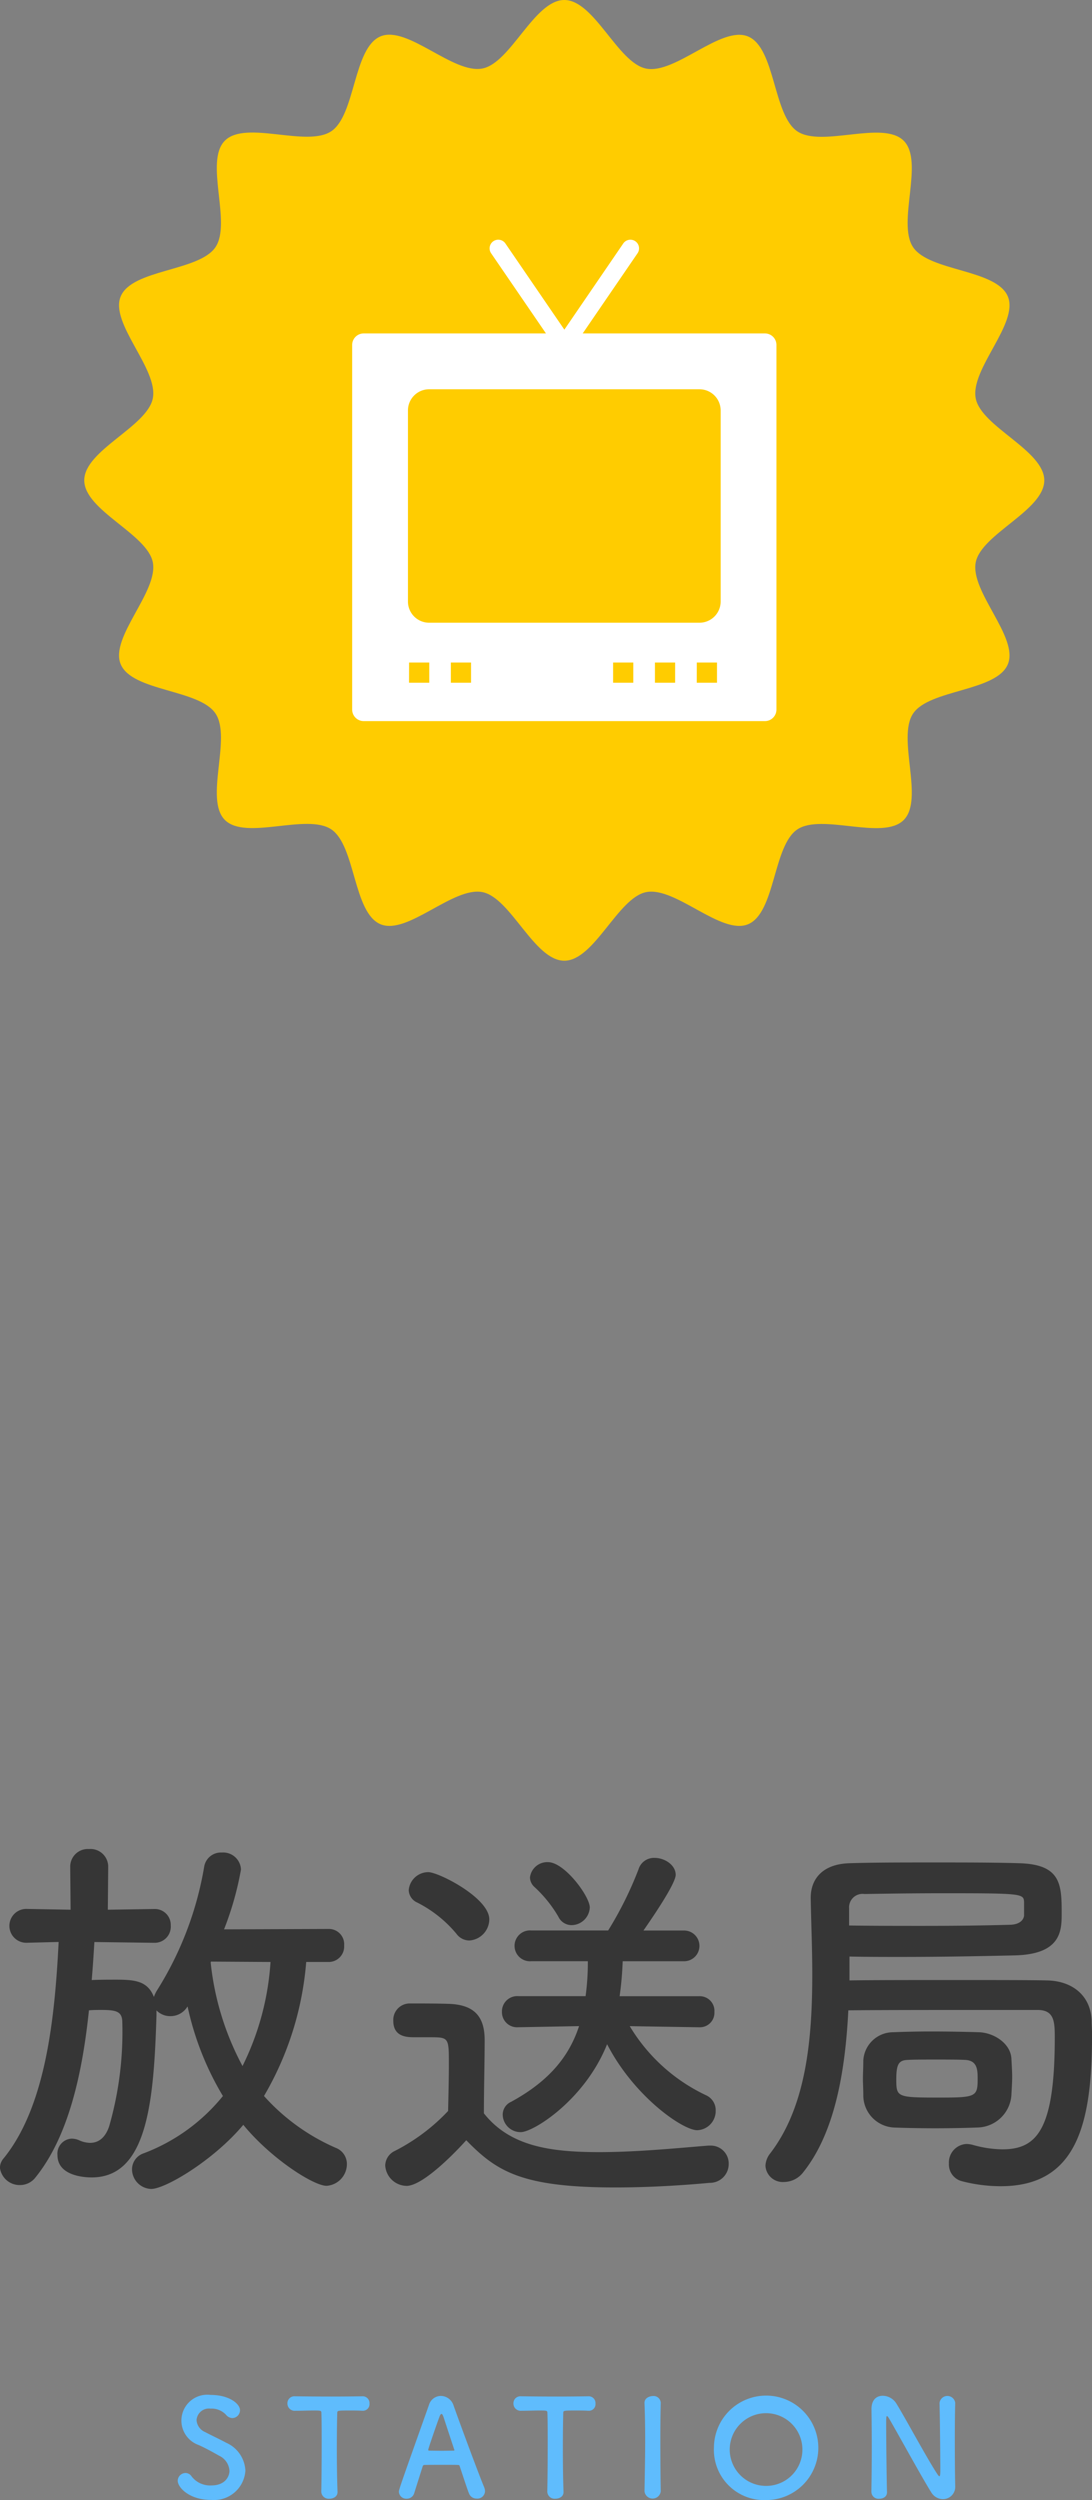 <svg id="グループ_658" data-name="グループ 658" xmlns="http://www.w3.org/2000/svg" xmlns:xlink="http://www.w3.org/1999/xlink" width="96.747" height="221.324" viewBox="0 0 96.747 221.324">
  <rect x="0" y="0" width="96.747" height="221.324" fill="#808080" stroke="none"/>
  <defs>
    <clipPath id="clip-path">
      <rect id="長方形_389" data-name="長方形 389" width="96.747" height="221.324" fill="none"/>
    </clipPath>
  </defs>
  <g id="グループ_657" data-name="グループ 657" clip-path="url(#clip-path)">
    <path id="パス_2524" data-name="パス 2524" d="M27.129,173.689a27.809,27.809,0,0,1-3.74,11.865,18.357,18.357,0,0,0,6.358,4.589,1.527,1.527,0,0,1,.986,1.462,1.928,1.928,0,0,1-1.8,1.9c-1.156,0-4.93-2.414-7.378-5.4-2.617,3.127-6.9,5.677-8.159,5.677a1.755,1.755,0,0,1-1.7-1.734,1.508,1.508,0,0,1,1.053-1.428,16.551,16.551,0,0,0,7-5.065,26.02,26.02,0,0,1-3.128-7.921l-.034.034a1.75,1.75,0,0,1-1.5.816,1.689,1.689,0,0,1-1.224-.51v.475c-.238,7.65-.816,14.313-5.745,14.313-.646,0-3.026-.136-3.026-1.972a1.328,1.328,0,0,1,1.258-1.462,1.7,1.7,0,0,1,.646.137,2.425,2.425,0,0,0,.986.237c.816,0,1.394-.544,1.7-1.5a30.257,30.257,0,0,0,1.155-9.145c0-.987-.509-1.122-1.869-1.122-.34,0-.714,0-1.088.034-.578,5.541-1.8,11.184-4.76,14.822a1.718,1.718,0,0,1-1.325.646,1.756,1.756,0,0,1-1.8-1.53,1.3,1.3,0,0,1,.34-.85c3.739-4.623,4.521-12.443,4.861-19.14l-2.719.068H2.448a1.5,1.5,0,1,1,0-2.991h.034l3.773.068-.034-3.808a1.559,1.559,0,0,1,1.666-1.564,1.569,1.569,0,0,1,1.7,1.564l-.034,3.808L13.632,169h.034a1.406,1.406,0,0,1,1.462,1.461,1.425,1.425,0,0,1-1.462,1.53h-.034l-5.269-.068c-.068,1.088-.136,2.21-.238,3.366.714-.034,1.53-.034,2.21-.034,1.665,0,2.753.136,3.3,1.53a2.84,2.84,0,0,1,.273-.578,29.821,29.821,0,0,0,4.181-10.947A1.5,1.5,0,0,1,19.65,164a1.578,1.578,0,0,1,1.7,1.5,27.453,27.453,0,0,1-1.5,5.3l9.247-.035a1.353,1.353,0,0,1,1.393,1.462,1.37,1.37,0,0,1-1.393,1.462Zm-8.431-.034-.034.068a24.771,24.771,0,0,0,2.822,9.179,24.139,24.139,0,0,0,2.481-9.213Z" fill="#363636"/>
    <path id="パス_2525" data-name="パス 2525" d="M36,193.509a1.922,1.922,0,0,1-1.87-1.8,1.457,1.457,0,0,1,.85-1.292A17.178,17.178,0,0,0,39.7,186.88c.034-1.53.068-2.855.068-4.147,0-2.312,0-2.38-1.6-2.38H36.744c-.714,0-1.9-.034-1.9-1.462a1.457,1.457,0,0,1,1.428-1.53c1.223,0,2.345,0,3.467.034,2.176.068,3.2,1.02,3.2,3.2,0,1.972-.068,4.317-.068,6.493,2.312,2.924,5.881,3.434,10.233,3.434,3.4,0,7.071-.374,9.655-.578h.17a1.588,1.588,0,0,1,1.632,1.632,1.666,1.666,0,0,1-1.7,1.666c-2.142.2-5.236.408-8.329.408-8.33,0-10.539-1.428-13.225-4.182-.2.238-3.637,4.045-5.3,4.045m4.419-22.335a10.925,10.925,0,0,0-3.468-2.754,1.252,1.252,0,0,1-.747-1.088,1.743,1.743,0,0,1,1.733-1.6c.918,0,5.406,2.277,5.406,4.181a1.893,1.893,0,0,1-1.768,1.87,1.421,1.421,0,0,1-1.156-.612m21.554,8.295-6.187-.1a15.679,15.679,0,0,0,6.765,6.12,1.444,1.444,0,0,1,.85,1.359,1.7,1.7,0,0,1-1.632,1.734c-1.292,0-5.609-2.991-7.989-7.615-1.972,4.929-6.527,7.785-7.649,7.785a1.583,1.583,0,0,1-1.6-1.53,1.247,1.247,0,0,1,.748-1.156c3.365-1.835,5.133-4.011,6.017-6.7l-5.372.1h-.033a1.338,1.338,0,0,1-1.428-1.36,1.355,1.355,0,0,1,1.461-1.393h5.95a22.172,22.172,0,0,0,.2-3.094h-5a1.366,1.366,0,1,1,0-2.72h6.8a32.024,32.024,0,0,0,2.686-5.406,1.431,1.431,0,0,1,1.427-1.02c.918,0,1.87.646,1.87,1.5s-2.482,4.386-2.856,4.93h3.6a1.36,1.36,0,1,1,0,2.72h-5.44a29.662,29.662,0,0,1-.271,3.094h7.071a1.3,1.3,0,0,1,1.326,1.393A1.284,1.284,0,0,1,62,179.469Zm-11.321-9.043a1.292,1.292,0,0,1-1.19-.748,11.293,11.293,0,0,0-2.107-2.618,1.185,1.185,0,0,1-.409-.85,1.542,1.542,0,0,1,1.6-1.36c1.461,0,3.7,3.026,3.7,4.012a1.634,1.634,0,0,1-1.6,1.564" fill="#363636"/>
    <path id="パス_2526" data-name="パス 2526" d="M75.261,175.321c2.108-.034,5.711-.034,9.179-.034s6.765,0,8.3.034c2.243.034,3.909,1.326,3.977,3.6,0,.34.034.748.034,1.19,0,7.82-1.292,13.429-8.091,13.429a13.8,13.8,0,0,1-3.434-.442,1.527,1.527,0,0,1-1.156-1.564A1.641,1.641,0,0,1,85.63,189.8a2.625,2.625,0,0,1,.51.068,10.09,10.09,0,0,0,2.652.408c3.059,0,4.657-1.7,4.657-9.893,0-1.394-.034-2.447-1.529-2.447H88.01c-4.148,0-10.029,0-12.851.034-.272,5.4-1.19,10.81-3.978,14.312a2.178,2.178,0,0,1-1.734.884,1.533,1.533,0,0,1-1.631-1.428,1.888,1.888,0,0,1,.408-1.088c3.2-4.147,3.74-10.1,3.74-15.876,0-2.312-.1-4.556-.137-6.7v-.068c0-1.734,1.122-2.992,3.434-3.06,2.142-.068,4.794-.068,7.445-.068,2.686,0,5.372,0,7.582.068,3.7.1,3.773,1.87,3.773,4.419,0,1.5,0,3.638-4.147,3.74-3.026.068-6.392.136-10.132.136-1.461,0-2.957,0-4.521-.034Zm-.034-4.862c2.244.034,4.454.034,6.528.034,2.923,0,5.575-.034,7.785-.1.816-.033,1.155-.442,1.19-.816V168.42c-.035-.782-.069-.816-7.208-.816-2.448,0-4.9.034-6.935.067a1.193,1.193,0,0,0-1.36,1.258Zm1.224,13.565c0-.442.034-.918.034-1.6a2.651,2.651,0,0,1,2.652-2.516c.782-.033,2.039-.068,3.331-.068,1.564,0,3.23.035,4.25.068,1.326.034,2.822.986,2.89,2.346.034.68.067,1.156.067,1.6,0,.476-.033.918-.067,1.6a3.078,3.078,0,0,1-3.026,2.889c-.884.035-2.312.068-3.706.068-1.428,0-2.821-.033-3.705-.068a2.862,2.862,0,0,1-2.686-2.855c0-.612-.034-1.02-.034-1.462m9.077-1.666c-.544-.034-1.6-.034-2.618-.034-.986,0-2.006,0-2.515.034-.783.034-.986.408-.986,1.7,0,1.6.034,1.632,3.841,1.632,3.162,0,3.366-.068,3.366-1.6,0-.816,0-1.666-1.088-1.734" fill="#363636"/>
    <path id="パス_2527" data-name="パス 2527" d="M18.707,221.312c-1.955,0-2.962-1.115-2.962-1.7a.7.7,0,0,1,.7-.684.646.646,0,0,1,.528.3,2.063,2.063,0,0,0,1.751.8c1.32,0,1.607-.9,1.607-1.283a1.583,1.583,0,0,0-.911-1.344c-.528-.3-1.176-.659-1.812-.947a2.293,2.293,0,0,1,1.056-4.438c1.655,0,2.6.792,2.6,1.356a.7.7,0,0,1-.672.695.762.762,0,0,1-.564-.288,1.748,1.748,0,0,0-1.379-.551,1.1,1.1,0,0,0-1.235,1.019,1.232,1.232,0,0,0,.755,1.055c.492.264,1.32.648,1.872.948a2.846,2.846,0,0,1,1.7,2.458,2.775,2.775,0,0,1-3.034,2.6" fill="#5fbcfd"/>
    <path id="パス_2528" data-name="パス 2528" d="M28.464,220.58c.024-.936.036-2.675.036-4.258,0-1.055,0-2.051-.024-2.686,0-.24-.036-.24-.743-.24-.456,0-1.02.024-1.584.024a.639.639,0,0,1-.684-.648.616.616,0,0,1,.66-.635h.024c.72.011,1.991.024,3.238.024,1.02,0,2.039-.013,2.723-.024a.6.6,0,0,1,.624.647.583.583,0,0,1-.576.636H32.11c-.408-.024-.756-.024-1.043-.024-1.188,0-1.188,0-1.188.24-.024.815-.036,1.979-.036,3.154,0,1.439.024,2.9.06,3.79.024.42-.348.624-.719.624a.649.649,0,0,1-.72-.612Z" fill="#5fbcfd"/>
    <path id="パス_2529" data-name="パス 2529" d="M42.239,221.192a.7.7,0,0,1-.684-.444c-.144-.348-.456-1.307-.827-2.423-.024-.071-.06-.108-.132-.108-.193-.012-.684-.012-1.224-.012-.719,0-1.523,0-1.775.012a.152.152,0,0,0-.144.108c-.3.948-.575,1.811-.755,2.387a.682.682,0,0,1-.672.492.645.645,0,0,1-.684-.6c0-.216.037-.312,2.663-7.7a1.109,1.109,0,0,1,1.056-.8,1.2,1.2,0,0,1,1.115.827c.768,2.159,2.327,6.333,2.723,7.268a.97.97,0,0,1,.071.348.68.68,0,0,1-.731.648m-2-4.354c-.372-1.127-.732-2.219-.924-2.806-.072-.216-.132-.336-.2-.336s-.132.108-.216.348c-.18.48-.96,2.722-.96,2.83,0,.048.024.072.1.072.24,0,.684.012,1.1.012s.852-.012,1.02-.012c.072,0,.1-.012.1-.048a.13.13,0,0,0-.012-.06" fill="#5fbcfd"/>
    <path id="パス_2530" data-name="パス 2530" d="M48.488,220.58c.024-.936.036-2.675.036-4.258,0-1.055,0-2.051-.024-2.686,0-.24-.036-.24-.743-.24-.456,0-1.02.024-1.584.024a.639.639,0,0,1-.684-.648.616.616,0,0,1,.66-.635h.024c.72.011,1.991.024,3.238.024,1.02,0,2.039-.013,2.723-.024a.6.6,0,0,1,.624.647.583.583,0,0,1-.576.636h-.048c-.408-.024-.756-.024-1.043-.024-1.188,0-1.188,0-1.188.24-.024.815-.036,1.979-.036,3.154,0,1.439.024,2.9.06,3.79.024.42-.348.624-.719.624a.649.649,0,0,1-.72-.612Z" fill="#5fbcfd"/>
    <path id="パス_2531" data-name="パス 2531" d="M58.54,220.556a.725.725,0,0,1-1.439,0v-.012c.023-1.439.06-3.047.06-4.593,0-1.14-.024-2.231-.06-3.2-.024-.5.515-.635.731-.635a.634.634,0,0,1,.708.587v.024c-.024,1-.036,2.123-.036,3.287,0,1.5.012,3.058.036,4.533Z" fill="#5fbcfd"/>
    <path id="パス_2532" data-name="パス 2532" d="M63.252,216.67a4.624,4.624,0,1,1,4.617,4.654,4.449,4.449,0,0,1-4.617-4.654m7.832,0a3.219,3.219,0,1,0-3.215,3.4,3.208,3.208,0,0,0,3.215-3.4" fill="#5fbcfd"/>
    <path id="パス_2533" data-name="パス 2533" d="M77.2,220.617c.024-1.235.036-2.687.036-4.066,0-1.2-.012-2.339-.024-3.238v-.048c0-.84.467-1.175,1-1.175a1.449,1.449,0,0,1,1.176.647c.755,1.2,2.758,4.942,3.67,6.309.072.108.131.168.168.168s.083-.036.083-.5c0-1.128-.036-4.869-.071-5.973a.7.7,0,0,1,1.391-.024v.024c-.024.839-.036,2-.036,3.2,0,1.524.012,3.1.036,4.138v.024a1.085,1.085,0,0,1-1.091,1.14,1.223,1.223,0,0,1-1.032-.6c-.84-1.332-3.082-5.433-3.73-6.524-.048-.073-.132-.229-.192-.229s-.072.121-.072.672c0,1.247.036,4.786.072,6.057v.024c0,.384-.336.563-.684.563a.621.621,0,0,1-.695-.575Z" fill="#5fbcfd"/>
    <path id="パス_2534" data-name="パス 2534" d="M92.52,42.525c0,2.661-5.576,4.74-6.073,7.254-.513,2.591,3.834,6.641,2.845,9.024-1.006,2.426-6.952,2.21-8.395,4.366-1.455,2.173,1.009,7.584-.833,9.426s-7.253-.622-9.425.832c-2.156,1.443-1.94,7.389-4.365,8.395-2.384.989-6.433-3.358-9.024-2.845-2.515.5-4.594,6.073-7.255,6.073s-4.74-5.576-7.254-6.073c-2.591-.513-6.64,3.834-9.024,2.845-2.426-1.006-2.21-6.952-4.366-8.4-2.173-1.454-7.584,1.01-9.426-.832s.623-7.253-.832-9.425c-1.443-2.156-7.389-1.94-8.4-4.365-.988-2.384,3.358-6.434,2.846-9.025-.5-2.514-6.074-4.593-6.074-7.254s5.576-4.74,6.074-7.254c.512-2.591-3.834-6.641-2.846-9.024,1.006-2.426,6.952-2.21,8.4-4.366,1.454-2.173-1.01-7.584.832-9.426s7.253.622,9.425-.832c2.156-1.443,1.94-7.389,4.366-8.4,2.384-.989,6.433,3.358,9.024,2.845C45.255,5.576,47.335,0,49.995,0s4.74,5.576,7.255,6.073c2.591.513,6.64-3.834,9.024-2.845,2.425,1.006,2.21,6.952,4.366,8.4,2.172,1.454,7.583-1.01,9.425.832s-.622,7.253.832,9.425c1.443,2.156,7.389,1.94,8.395,4.365.989,2.384-3.358,6.434-2.845,9.025.5,2.514,6.073,4.593,6.073,7.254" fill="#fc0"/>
    <path id="パス_2535" data-name="パス 2535" d="M67.768,29.518H51.625l4.865-7.106a.767.767,0,0,0-1.266-.866L50,29.183l-5.229-7.637a.767.767,0,0,0-1.266.866l4.866,7.106H32.223A1.022,1.022,0,0,0,31.2,30.54V62.815a1.023,1.023,0,0,0,1.023,1.023H67.768a1.022,1.022,0,0,0,1.022-1.023V30.54a1.021,1.021,0,0,0-1.022-1.022M59.814,60.44H58.025V58.651h1.789Zm-3.706,0H54.319V58.651h1.789Zm-14.375,0H39.944V58.651h1.789Zm-5.59-7.188V36.336a1.877,1.877,0,0,1,1.876-1.875H61.972a1.878,1.878,0,0,1,1.876,1.875V53.252a1.879,1.879,0,0,1-1.876,1.876H38.019a1.878,1.878,0,0,1-1.876-1.876m.1,5.4h1.789V60.44H36.239Zm25.491,0h1.789V60.44H61.73Z" fill="#fff"/>
  </g>
</svg>
